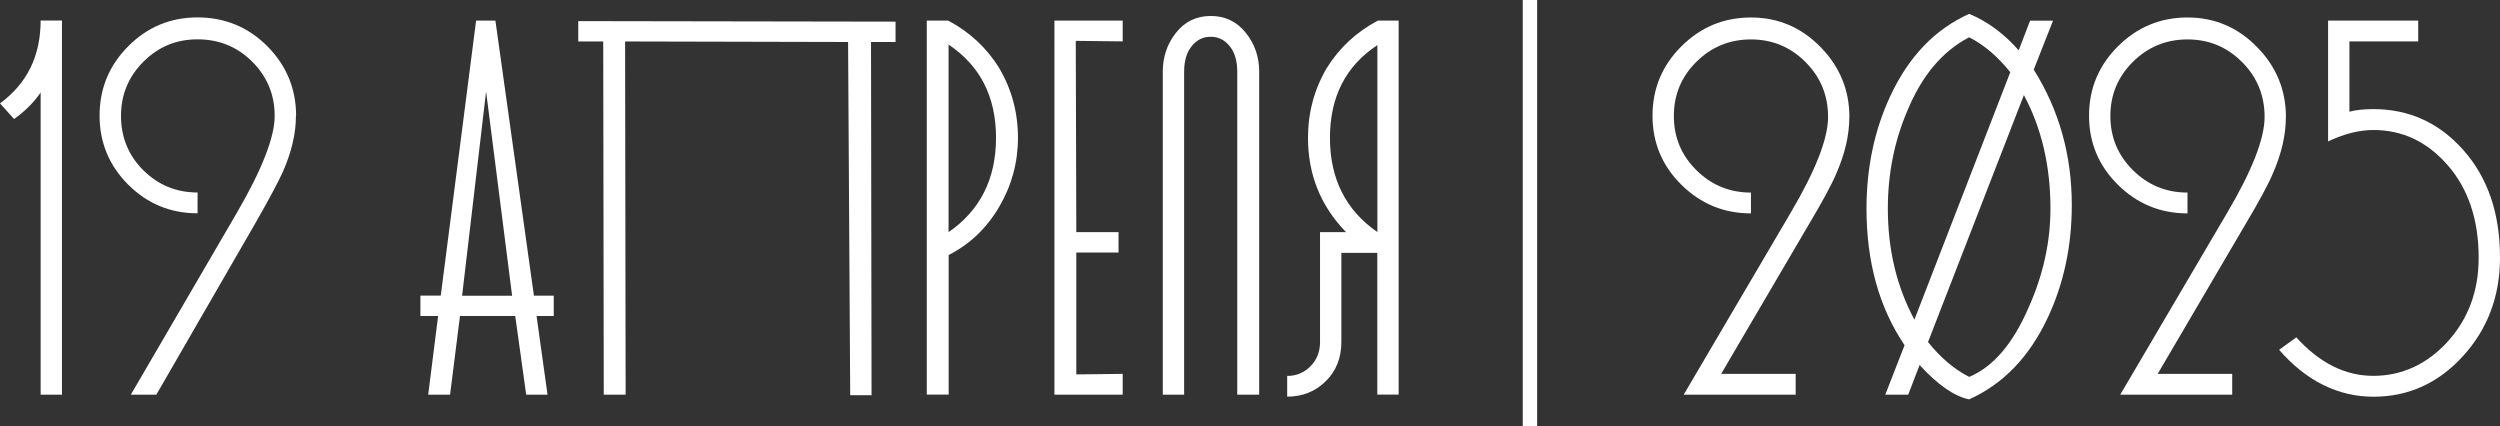 <?xml version="1.0" encoding="UTF-8"?> <svg xmlns="http://www.w3.org/2000/svg" id="_Слой_2" data-name="Слой_2" viewBox="0 0 330.39 56.36"><rect x="0" y="0" width="330.39" height="56.36" fill="#333333" stroke="none"/><defs><style> .cls-1 { fill: #fff; } </style></defs><g id="_Слой_1-2" data-name="Слой_1"><g><rect class="cls-1" x="201.24" width="1.9" height="56.36"></rect><g><g><path class="cls-1" d="M8.19,52.16h-2.82V12.22c-.87,1.29-2.04,2.46-3.51,3.51l-1.86-2.07c3.58-2.62,5.37-6.27,5.37-10.95h2.82v49.43Z"></path><path class="cls-1" d="M39.11,15.32c0,2.3-.57,4.75-1.72,7.37-.6,1.33-1.81,3.6-3.65,6.82l-13.08,22.65h-3.37l14.05-24.1c3.3-5.69,4.96-9.94,4.96-12.74s-.99-5.19-2.96-7.16c-1.97-1.97-4.38-2.96-7.23-2.96s-5.19.99-7.16,2.96c-1.97,1.97-2.96,4.36-2.96,7.16s.99,5.24,2.96,7.19c1.97,1.95,4.36,2.93,7.16,2.93v2.75c-3.58,0-6.63-1.26-9.16-3.78-2.52-2.52-3.79-5.56-3.79-9.13s1.26-6.63,3.79-9.17c2.52-2.54,5.58-3.81,9.16-3.81s6.7,1.27,9.23,3.82c2.52,2.55,3.79,5.61,3.79,9.19Z"></path><path class="cls-1" d="M73.18,41.76h-2.27l1.45,10.4h-2.82l-1.45-10.4h-7.3l-1.31,10.4h-2.89l1.31-10.4h-2.34v-2.69h2.69L62.92,2.72h2.55l5.09,36.35h2.62v2.69ZM67.68,39.08l-3.44-26.99-3.17,26.99h6.61Z"></path><path class="cls-1" d="M118.35,5.55h-3.24l.07,46.68h-2.82l-.28-46.68-29.47-.07.07,46.68h-2.89l-.07-46.68h-3.3v-2.69l41.93.07v2.68Z"></path><path class="cls-1" d="M134.53,18.21c0,3.26-.83,6.3-2.48,9.12-1.65,2.82-3.88,4.95-6.68,6.37v18.45h-2.89V2.72h2.82c2.85,1.51,5.09,3.6,6.75,6.27,1.65,2.8,2.48,5.88,2.48,9.23ZM131.63,18.21c0-5.42-2.09-9.52-6.27-12.32v24.79c4.18-2.89,6.27-7.05,6.27-12.46Z"></path><path class="cls-1" d="M142.17,5.48l.07,25.2h5.58v2.69h-5.58v16.11l6.13-.07v2.75h-9.02V2.72h9.02v2.75l-6.13-.07-.07.07Z"></path><path class="cls-1" d="M166.4,52.16h-2.89V9.47c0-1.42-.33-2.55-1-3.37-.67-.83-1.5-1.24-2.51-1.24s-1.85.41-2.51,1.24c-.67.83-1,1.95-1,3.37v42.69h-2.82V9.47c0-1.97.59-3.69,1.76-5.16,1.17-1.47,2.7-2.2,4.58-2.2s3.42.73,4.61,2.2c1.19,1.47,1.79,3.19,1.79,5.16v42.69Z"></path><path class="cls-1" d="M170.12,49.68c1.19,0,2.21-.42,3.06-1.27.85-.85,1.27-1.92,1.27-3.2v-14.53h3.44c-3.35-3.44-5.03-7.6-5.03-12.46,0-3.35.83-6.43,2.48-9.23,1.65-2.66,3.9-4.75,6.75-6.27h2.75v49.43h-2.82v-18.73h-4.75v11.77c0,2.11-.69,3.84-2.07,5.2-1.38,1.35-3.08,2.03-5.09,2.03v-2.75ZM175.76,18.21c0,5.42,2.09,9.57,6.27,12.46V5.96c-4.18,2.75-6.27,6.84-6.27,12.26Z"></path></g><g><path class="cls-1" d="M244.4,15.48c0,2.35-.57,4.83-1.72,7.45-.6,1.43-1.81,3.68-3.65,6.76l-11.57,19.72h9.85v2.75h-14.8l14.17-24.1c3.27-5.55,4.91-9.75,4.91-12.6s-.99-5.27-2.98-7.26-4.39-2.99-7.21-2.99-5.22.99-7.21,2.96c-1.99,1.97-2.98,4.36-2.98,7.16s.99,5.19,2.98,7.16c1.99,1.97,4.39,2.96,7.21,2.96v2.75c-3.58,0-6.64-1.26-9.19-3.78-2.55-2.52-3.82-5.56-3.82-9.13s1.27-6.63,3.82-9.17c2.55-2.54,5.61-3.81,9.19-3.81s6.64,1.3,9.19,3.9,3.82,5.69,3.82,9.27Z"></path><path class="cls-1" d="M273.8,27.1c0,5.42-1.06,10.37-3.17,14.87-2.43,5.19-5.9,8.79-10.4,10.81-1.97-.41-4.15-1.93-6.54-4.54l-1.51,3.92h-3.03l2.55-6.54c-3.35-4.96-5.03-10.97-5.03-18.04,0-5.46,1.06-10.44,3.17-14.94,2.43-5.19,5.9-8.79,10.4-10.81,2.43,1.01,4.61,2.62,6.54,4.82l1.51-3.92h3.03l-2.55,6.47c3.35,5.33,5.03,11.29,5.03,17.9ZM265.67,9.54c-1.7-2.11-3.51-3.65-5.44-4.61-3.54,1.84-6.27,5.09-8.19,9.78-1.7,3.99-2.55,8.29-2.55,12.87,0,5.42,1.17,10.3,3.51,14.66l12.67-32.7ZM270.98,27.58c0-5.65-1.17-10.65-3.51-15.01l-12.67,32.63c1.65,2.07,3.46,3.6,5.44,4.61,3.17-1.33,5.78-4.38,7.85-9.16,1.93-4.31,2.89-8.67,2.89-13.08Z"></path><path class="cls-1" d="M302.09,15.48c0,2.35-.57,4.83-1.72,7.45-.6,1.43-1.81,3.68-3.65,6.76l-11.57,19.72h9.85v2.75h-14.8l14.17-24.1c3.27-5.55,4.91-9.75,4.91-12.6s-.99-5.27-2.98-7.26c-1.99-2-4.39-2.99-7.21-2.99s-5.22.99-7.21,2.96c-1.99,1.97-2.98,4.36-2.98,7.16s.99,5.19,2.98,7.16c1.99,1.97,4.39,2.96,7.21,2.96v2.75c-3.58,0-6.64-1.26-9.19-3.78-2.55-2.52-3.82-5.56-3.82-9.13s1.27-6.63,3.82-9.17c2.55-2.54,5.61-3.81,9.19-3.81s6.64,1.3,9.19,3.9,3.82,5.69,3.82,9.27Z"></path><path class="cls-1" d="M330.39,34.05c0,5.09-1.63,9.43-4.89,13.01-3.26,3.58-7.21,5.37-11.84,5.37s-8.88-2.07-12.46-6.2l2.27-1.65c3.07,3.4,6.47,5.09,10.19,5.09s7.08-1.51,9.81-4.52c2.73-3.01,4.1-6.7,4.1-11.07,0-5.01-1.35-9.08-4.06-12.21-2.71-3.13-5.99-4.69-9.85-4.69-1.88,0-3.88.51-5.99,1.51V2.72h11.91v2.75h-9.09v9.29c.87-.23,1.93-.34,3.17-.34,4.73,0,8.7,1.81,11.91,5.44,3.21,3.63,4.82,8.35,4.82,14.18Z"></path></g></g></g></g></svg> 